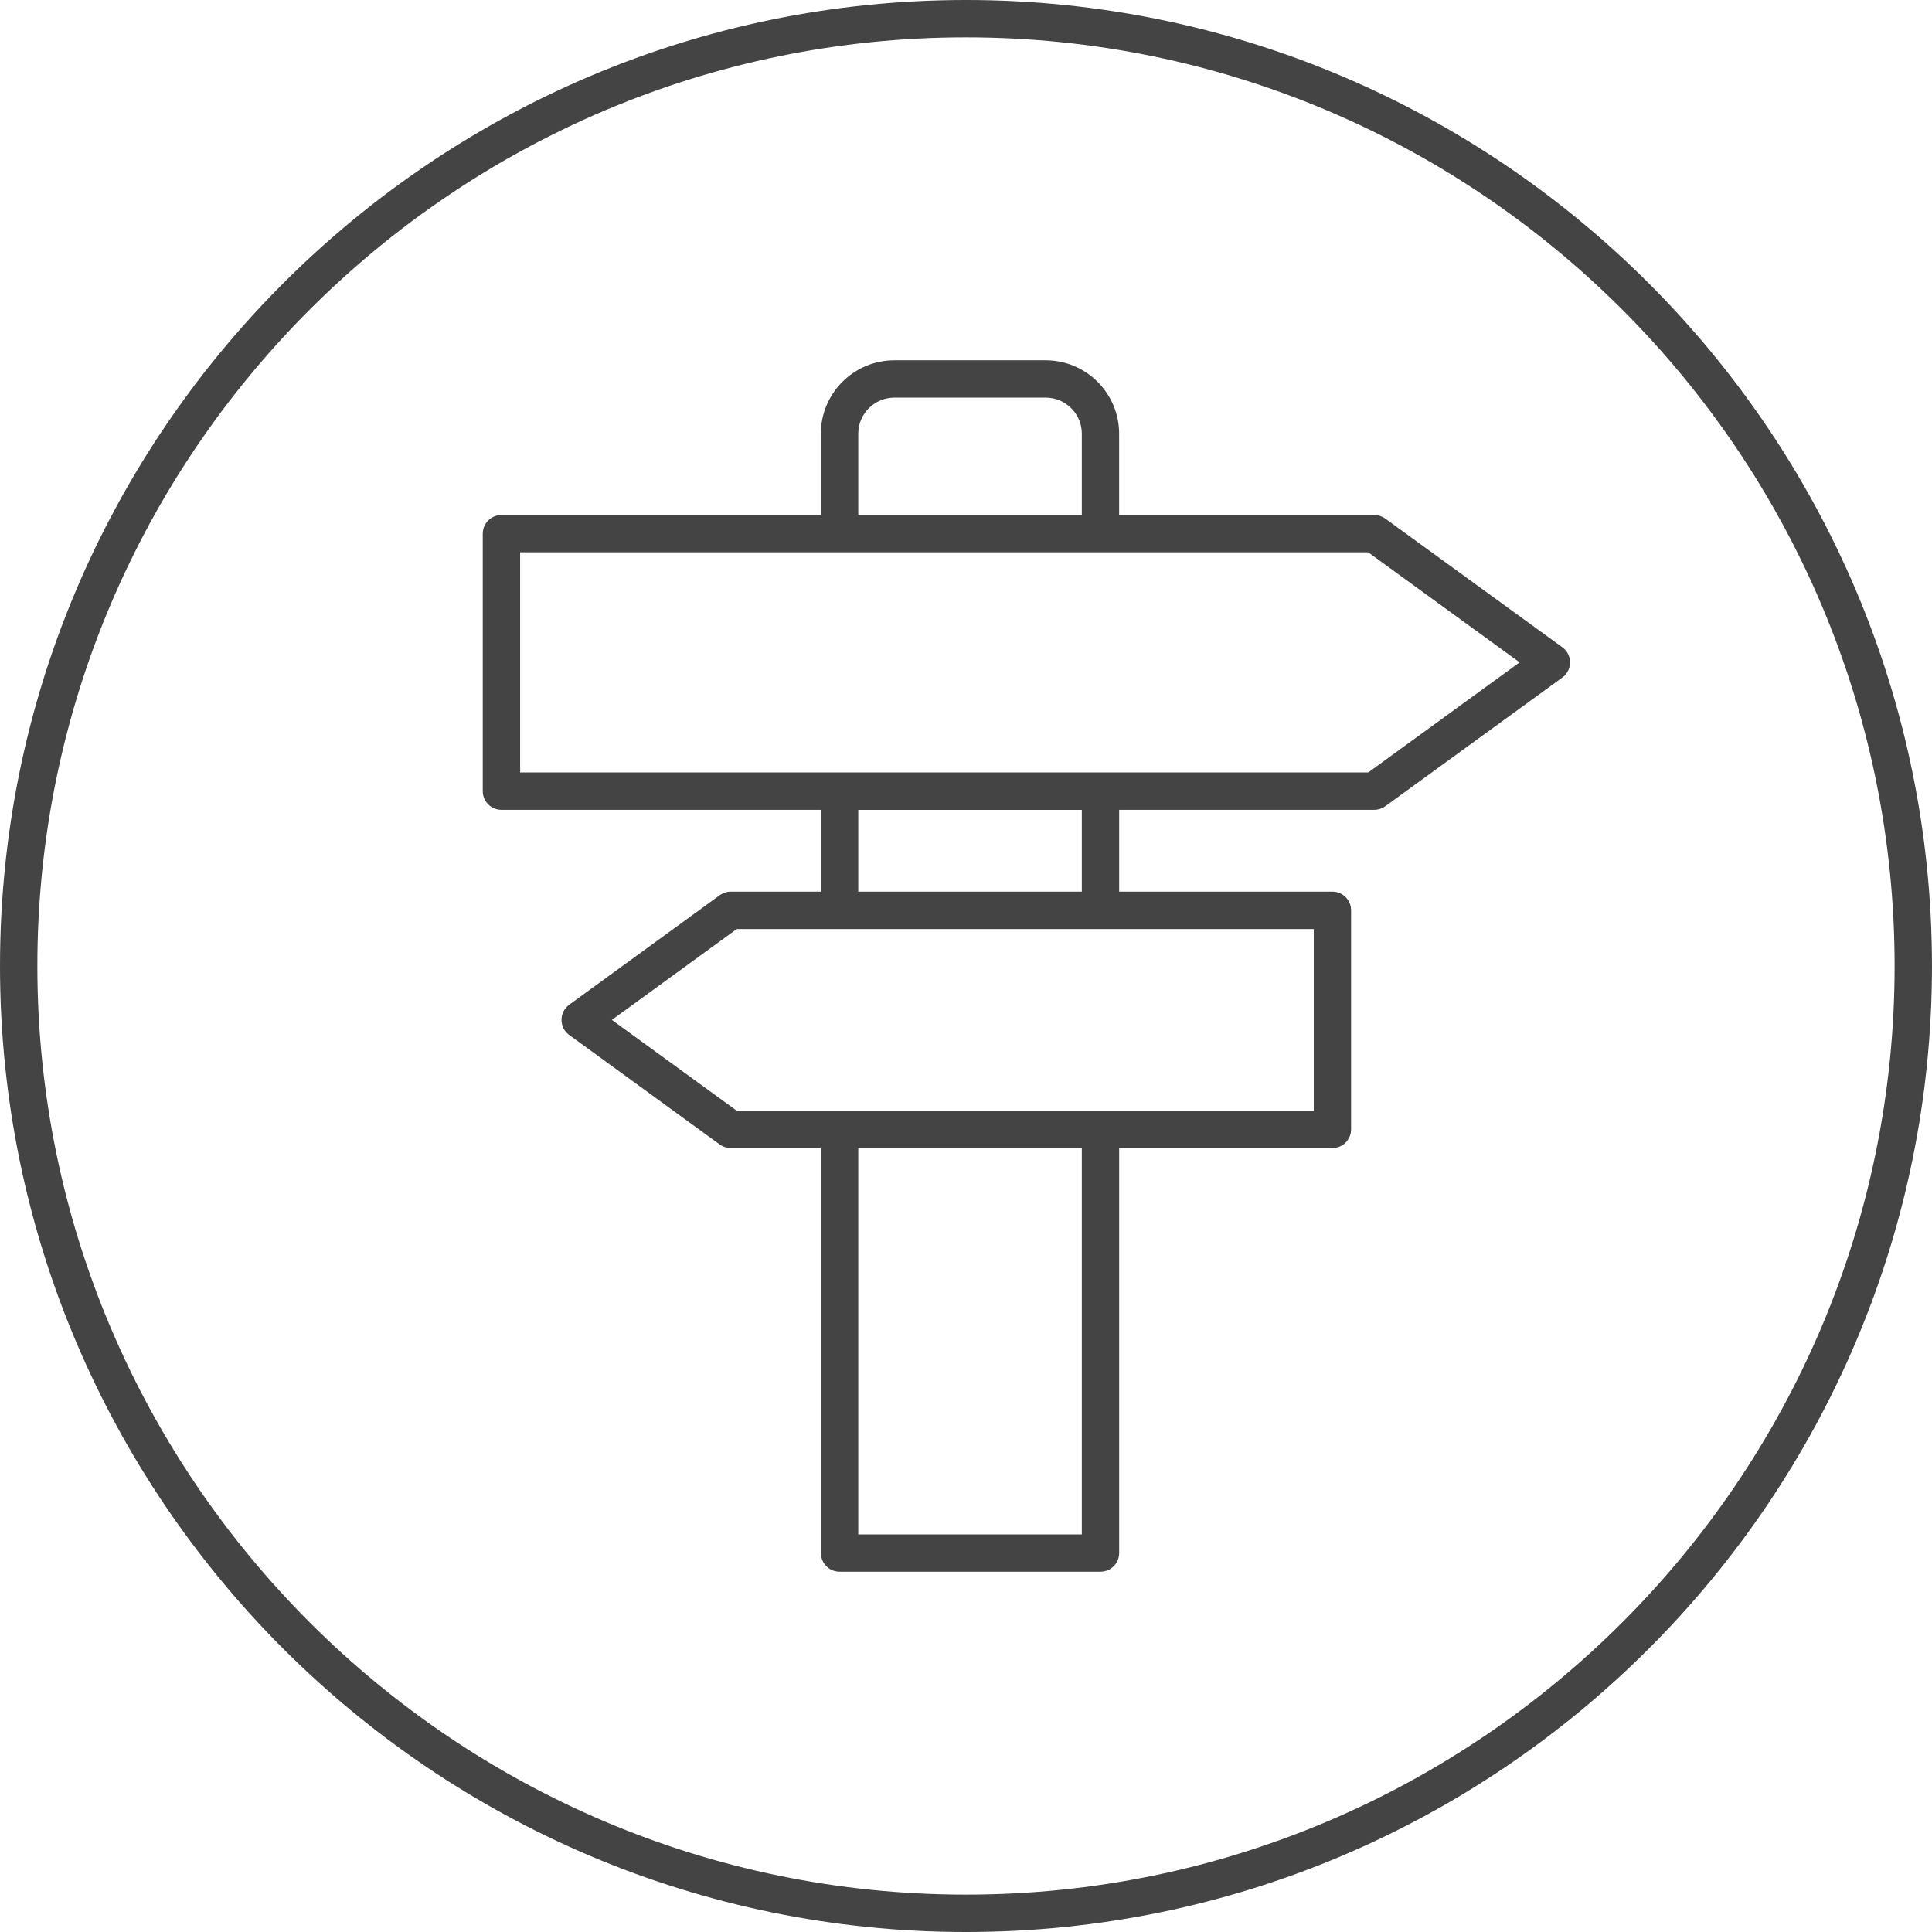 <!-- Generated by IcoMoon.io -->
<svg version="1.1" xmlns="http://www.w3.org/2000/svg" width="80" height="80" viewBox="0 0 80 80">
<title>way-finding</title>
<path fill="#444" d="M20.765 33.533h13.228v3.388h-3.736c-0.163 0-0.322 0.052-0.455 0.148l-6.233 4.536c-0.2 0.146-0.318 0.379-0.318 0.625s0.118 0.481 0.318 0.625l6.233 4.535c0.133 0.096 0.292 0.148 0.455 0.148h3.736v16.77c0 0.427 0.346 0.773 0.773 0.773h10.803c0.427 0 0.773-0.346 0.773-0.773v-16.77h8.831c0.427 0 0.773-0.346 0.773-0.773v-9.071c0-0.427-0.346-0.773-0.773-0.773h-8.831v-3.388h10.566c0.163 0 0.323-0.052 0.455-0.148l7.332-5.332c0.2-0.146 0.318-0.379 0.318-0.625s-0.118-0.481-0.319-0.625l-7.333-5.33c-0.132-0.096-0.292-0.148-0.454-0.148h-10.566v-3.366c0-1.676-1.366-3.040-3.045-3.040h-6.261c-1.679 0-3.045 1.363-3.045 3.040v3.366h-13.227c-0.427 0-0.773 0.346-0.773 0.773v10.663c0 0.427 0.346 0.773 0.773 0.773zM44.796 63.536h-9.257v-15.997h9.257v15.997zM54.4 38.468v7.524h-23.893l-5.17-3.76 5.17-3.762h23.893zM35.539 36.922v-3.387h9.257v3.387h-9.257zM35.539 17.957c0-0.823 0.672-1.492 1.498-1.492h6.261c0.825 0 1.498 0.668 1.498 1.492v3.366h-9.257v-3.366zM21.538 22.87h35.118l6.268 4.557-6.268 4.559h-35.118v-9.116z"></path>
<path fill="#444" d="M39.999 80c22.057 0 40-17.943 40-40s-17.943-40-40-40c-22.055 0-39.999 17.943-39.999 40s17.943 40 39.999 40zM39.999 1.547c21.203 0 38.453 17.25 38.453 38.453s-17.25 38.453-38.453 38.453-38.452-17.25-38.452-38.453 17.25-38.453 38.452-38.453z"></path>
</svg>
